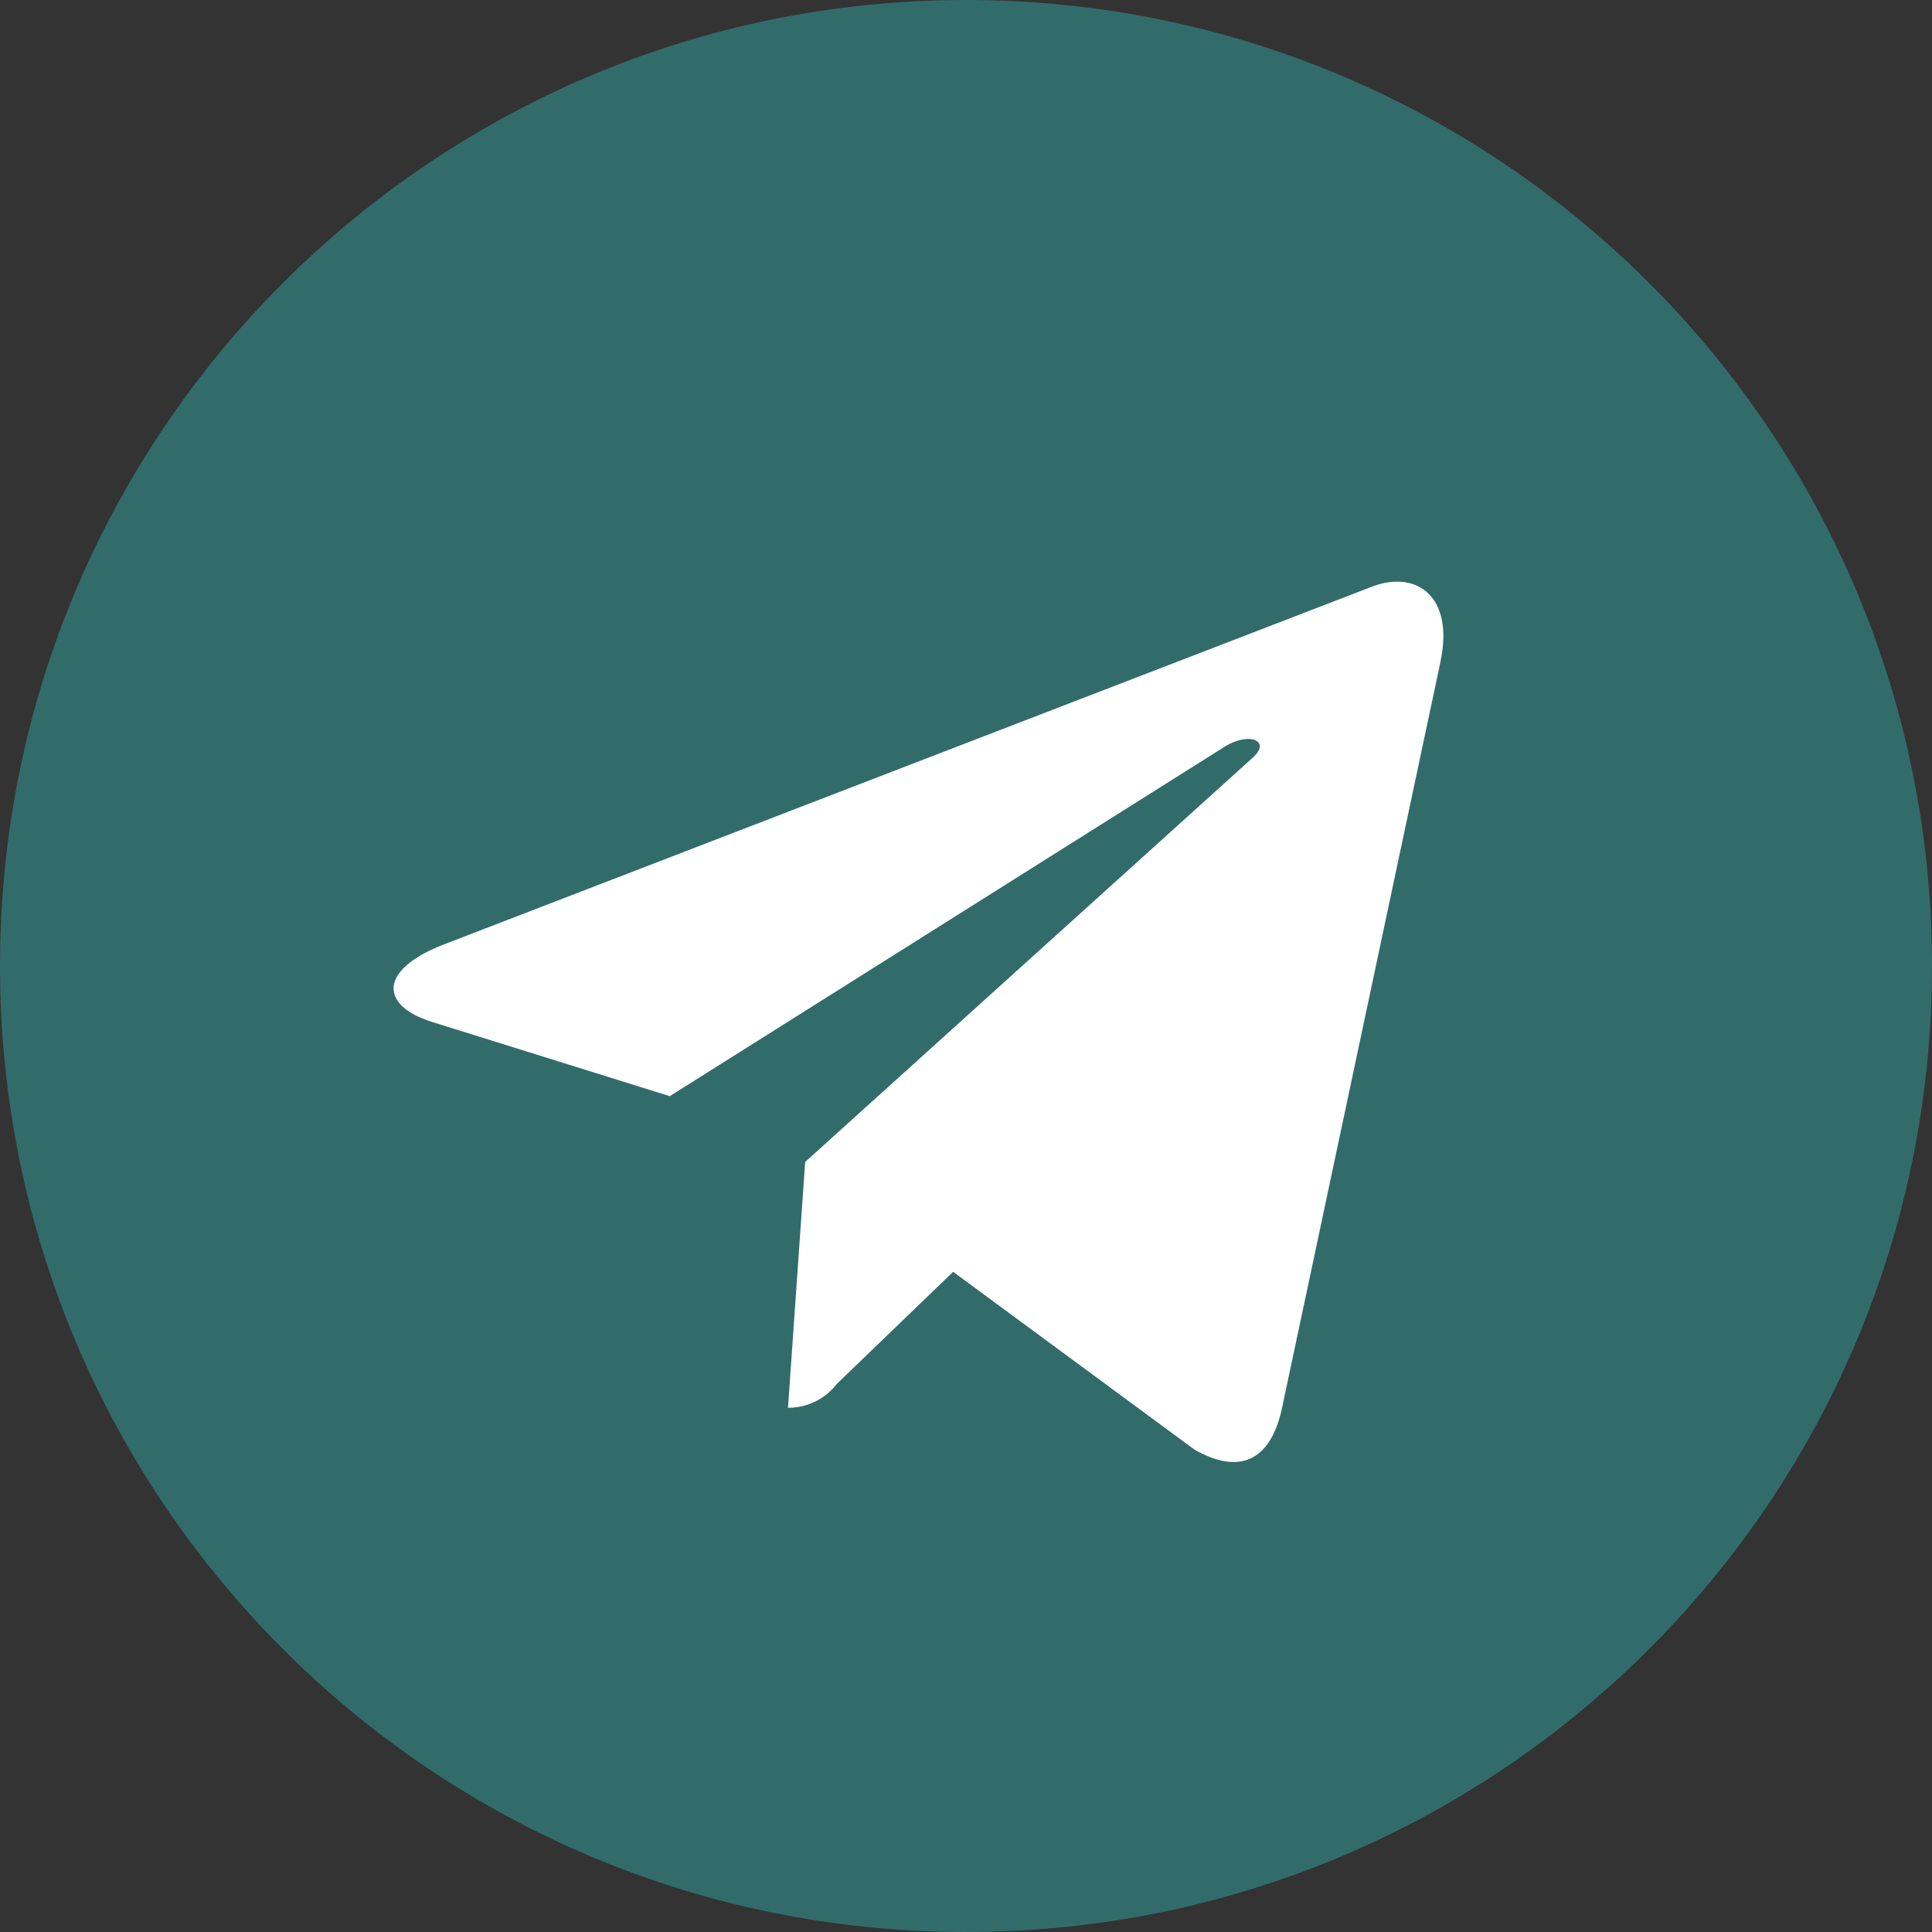 <?xml version="1.0" encoding="UTF-8"?> <svg xmlns="http://www.w3.org/2000/svg" width="29" height="29" viewBox="0 0 29 29" fill="none"><rect x="0" y="0" width="29" height="29" fill="#333333" stroke="none"/><g clip-path="url(#clip0_24_333)"><circle cx="14.5" cy="14.5" r="11.5" fill="white"></circle><path d="M14.5 0C6.492 0 0 6.492 0 14.5C0 22.508 6.492 29 14.5 29C22.508 29 29 22.508 29 14.5C29 6.492 22.508 0 14.5 0ZM21.622 9.934L19.241 21.147C19.066 21.942 18.593 22.136 17.932 21.761L14.307 19.09L12.559 20.775C12.474 20.886 12.364 20.975 12.238 21.037C12.113 21.099 11.974 21.131 11.834 21.131H11.828L12.086 17.441L18.804 11.373C19.094 11.116 18.739 10.969 18.353 11.227L10.053 16.454L6.477 15.337C5.703 15.092 5.682 14.564 6.64 14.185L20.615 8.798C21.265 8.561 21.831 8.953 21.621 9.935L21.622 9.934Z" fill="#316C6B"></path></g><defs><clipPath id="clip0_24_333"><rect width="29" height="29" fill="white"></rect></clipPath></defs></svg> 